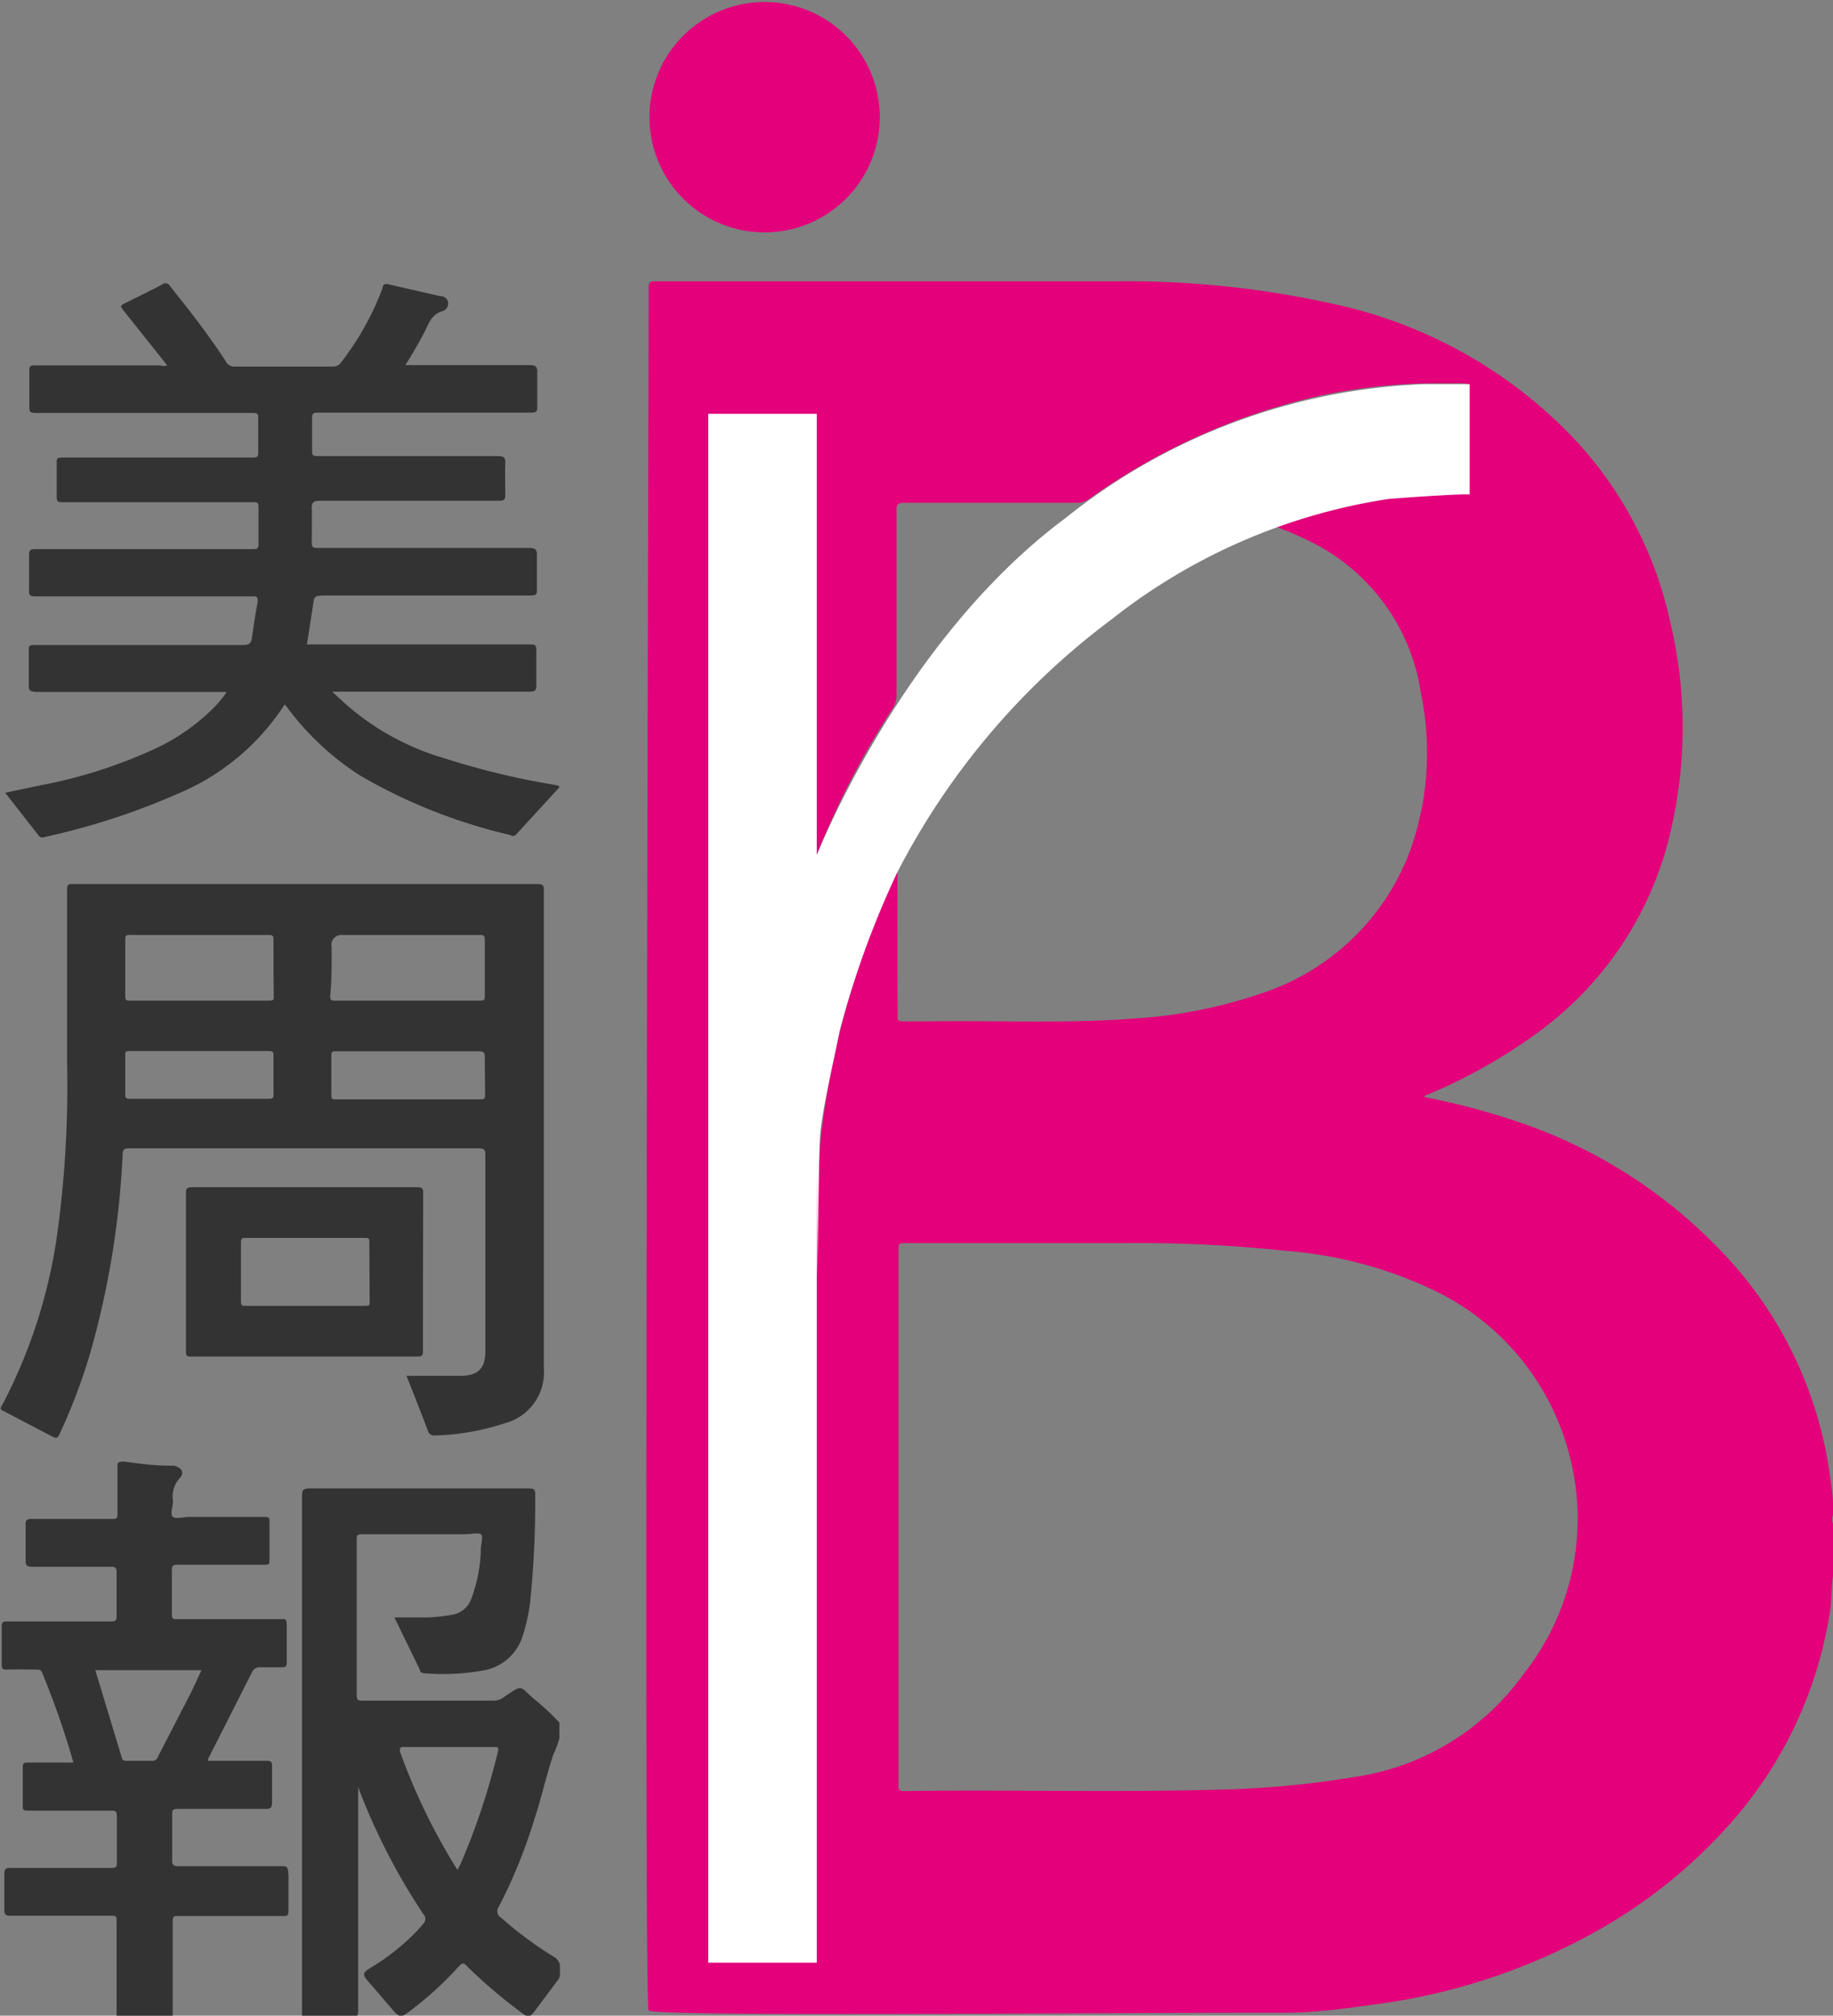 <svg xmlns="http://www.w3.org/2000/svg" viewBox="0 0 63.67 70"><rect x="0" y="0" width="63.67" height="70" fill="#808080" stroke="none"/><defs><style>.cls-1{fill:#e3007b;}.cls-2{fill:#e3007a;}.cls-3{fill:#333;}.cls-4{fill:#fff;}</style></defs><title>logo</title><g id="圖層_2" data-name="圖層 2"><g id="圖層_1-2" data-name="圖層 1"><path class="cls-1" d="M22.56,4a4,4,0,1,1,4,4.07A4,4,0,0,1,22.56,4Z"/><path class="cls-2" d="M63.67,52.35s0-.05,0-.09c0-.37-.07-.74-.12-1.11a13.93,13.93,0,0,0-3.88-7.82,17.4,17.4,0,0,0-7-4.39,24.33,24.33,0,0,0-3.19-.84c0-.08.13-.09.19-.12a18.69,18.69,0,0,0,3.89-2.23A11.94,11.94,0,0,0,58,29a15.83,15.83,0,0,0,0-7.47,13.47,13.47,0,0,0-3.92-6.89,16.22,16.22,0,0,0-7.39-4,33,33,0,0,0-7.89-.87c-5.33,0-10.67,0-16,0-.22,0-.27,0-.27.27,0,5.66-.18,59.57,0,59.78s13.94.09,20.44.08c.55,0,1.1,0,1.64,0,1,0,2-.13,3.06-.28a21.42,21.42,0,0,0,7.37-2.33,17.92,17.92,0,0,0,5.2-4.12A14.39,14.39,0,0,0,63.56,56c.07-.43.05-.86.11-1.28v-.13c0-.09,0-.18,0-.27s0-.21,0-.3v-1.1a.45.45,0,0,1,0-.31ZM31.17,30.48v-.21h0l-.13.26a29.31,29.31,0,0,0-2.37,7.81,26.82,26.82,0,0,0-.32,4.08q0,12.64,0,25.29c0,.38,0,.38-.38.38H25c-.37,0-.37,0-.37-.36q0-12.61,0-25.22,0-13.85,0-27.7c0-.07,0-.15,0-.22a.18.18,0,0,1,.21-.2H28.1a.19.19,0,0,1,.21.21c0,.06,0,.12,0,.18V29.82h0l.19-.45A28.3,28.3,0,0,1,31,24.61a.85.85,0,0,0,.14-.49c0-2.14,0-4.27,0-6.41,0-.2.06-.25.25-.25h6a.73.73,0,0,0,.45-.14,22.08,22.08,0,0,1,7.88-3.55,19.41,19.41,0,0,1,4-.46c.32,0,.64,0,1,0s.27.06.27.26q0,1.65,0,3.29c0,.2-.08.27-.28.26a19.88,19.88,0,0,0-4,.31,17.77,17.77,0,0,0-2.77.73,11.92,11.92,0,0,1,1.7.71,7,7,0,0,1,3.72,5.23A10.09,10.09,0,0,1,49,29.49a8.25,8.25,0,0,1-5.16,5,16.71,16.71,0,0,1-4.28.87c-2.46.2-4.93.07-7.39.11-.26,0-.51,0-.77,0s-.22-.05-.22-.22C31.17,33.69,31.17,32.08,31.17,30.48ZM52.91,58.15a8.77,8.77,0,0,1-5.79,3.55,33.2,33.2,0,0,1-4.73.45c-3.68.1-7.36,0-11,.05-.2,0-.18-.1-.18-.23q0-4.65,0-9.31V43.45c0-.28,0-.28.29-.28h7.66a48.52,48.52,0,0,1,5.52.27,14.57,14.57,0,0,1,5.11,1.36,8.77,8.77,0,0,1,4.68,5.57A8.68,8.68,0,0,1,52.91,58.15Z"/><path class="cls-3" d="M19.43,27.34h0L17.91,29a.15.15,0,0,1-.18,0,18.81,18.81,0,0,1-5.21-2.06A9.64,9.64,0,0,1,10,24.6l-.11-.14,0,0a8.12,8.12,0,0,1-3.68,3.09,24.31,24.31,0,0,1-4.67,1.52A.16.16,0,0,1,1.33,29L.18,27.53l1.24-.26a16.93,16.93,0,0,0,3.77-1.18,7.12,7.12,0,0,0,2.36-1.64l.26-.32a.7.7,0,0,0,.05-.1H1.23C1.06,24,1,24,1,23.83c0-.41,0-.82,0-1.23,0-.17,0-.2.21-.2H8.46c.19,0,.26-.06.29-.24.06-.42.12-.84.2-1.25,0-.18,0-.2-.18-.2H1.28c-.22,0-.29,0-.27-.27,0-.39,0-.78,0-1.16,0-.18.05-.21.22-.21H8.74c.19,0,.25,0,.24-.23,0-.39,0-.79,0-1.19,0-.18,0-.21-.22-.21H2.21c-.19,0-.25,0-.24-.23,0-.37,0-.75,0-1.12,0-.17,0-.2.21-.2H8.74c.18,0,.24,0,.23-.22,0-.37,0-.75,0-1.12,0-.17,0-.21-.21-.21H1.32c-.3,0-.3,0-.3-.3s0-.76,0-1.14c0-.17,0-.21.21-.21H5.56a.4.4,0,0,0,.25,0L4.32,10.82c-.16-.2-.16-.2.06-.31.42-.21.84-.41,1.25-.63a.18.18,0,0,1,.28.06c.68.85,1.35,1.71,1.94,2.62a.31.31,0,0,0,.3.17h3.4a.34.34,0,0,0,.31-.16A9.81,9.81,0,0,0,13.29,10c0-.13.1-.16.23-.12l1.75.4c.12,0,.26.06.29.2a.28.28,0,0,1-.2.33c-.38.11-.47.44-.62.73s-.41.75-.66,1.14H18.4c.22,0,.27.06.26.27,0,.39,0,.78,0,1.16,0,.17,0,.22-.22.22H11.13c-.29,0-.29,0-.29.3s0,.69,0,1c0,.17,0,.21.22.21h6.23c.22,0,.27.05.26.26s0,.7,0,1.05c0,.18,0,.24-.23.24H11.11c-.23,0-.29.06-.28.29s0,.75,0,1.12c0,.18,0,.23.22.23h7.33c.23,0,.28.07.27.28,0,.38,0,.76,0,1.14,0,.18,0,.23-.23.23h-7c-.58,0-.49,0-.57.49s-.12.79-.19,1.21h7.73c.18,0,.25,0,.24.23,0,.39,0,.79,0,1.19,0,.19-.06.22-.23.22H11.54l.42.39a9,9,0,0,0,3.5,1.93,26.44,26.44,0,0,0,3.83.92C19.34,27.28,19.41,27.26,19.43,27.34Z"/><path class="cls-3" d="M19.31,68a12.83,12.83,0,0,1-1.9-1.4.26.26,0,0,1-.08-.39,18.08,18.08,0,0,0,1.24-3.06c.24-.72.4-1.47.64-2.19a4.08,4.08,0,0,0,.22-.59v-.55a8.85,8.85,0,0,0-.88-.82c-.52-.44-.36-.53-1.05-.06a.59.59,0,0,1-.36.12H12.61c-.17,0-.22,0-.22-.21q0-2.68,0-5.36c0-.16,0-.21.2-.21h3.58c.18,0,.43-.06.53,0s0,.36,0,.54a.74.74,0,0,1,0,.09,5.28,5.28,0,0,1-.34,1.64.85.85,0,0,1-.67.53,5.78,5.78,0,0,1-.87.09H13.7l.88,1.81c0,.08.07.13.17.13A7.88,7.88,0,0,0,16.85,58a1.73,1.73,0,0,0,1.29-1.14,6.13,6.13,0,0,0,.27-1.19,33.39,33.39,0,0,0,.18-3.74c0-.19,0-.24-.24-.24h-7.6c-.22,0-.26.06-.26.26q0,9,0,18.09h1.89c.08-.09.06-.21.06-.32q0-3.73,0-7.46a1.37,1.37,0,0,0,0-.23,3.34,3.34,0,0,0,.11.32,22,22,0,0,0,2.16,4.13.23.23,0,0,1,0,.32l-.2.23a7.79,7.79,0,0,1-1.64,1.31c-.28.17-.29.24-.07.48l.86,1c.21.23.26.25.51.07a11.78,11.78,0,0,0,1.71-1.54c.2-.21.2-.22.41,0a17.73,17.73,0,0,0,1.86,1.57c.18.14.26.13.4-.05l.8-1.07a.35.35,0,0,0,.1-.24v-.28C19.44,68.12,19.37,68.08,19.31,68ZM16,64.73l-.11.21a21.3,21.3,0,0,1-2-4.12c0-.11,0-.15.11-.15h3.18c.1,0,.15,0,.12.14A24.16,24.16,0,0,1,16,64.73Z"/><path class="cls-3" d="M9.78,64.81H6.21c-.2,0-.24-.06-.23-.24,0-.51,0-1,0-1.54,0-.16,0-.21.2-.21H9.22c.19,0,.23-.05.23-.23,0-.4,0-.81,0-1.21,0-.17,0-.24-.22-.23-.65,0-1.3,0-2,0a.45.45,0,0,1,0-.07l1.52-3a.29.29,0,0,1,.3-.18h.72c.14,0,.19,0,.19-.18,0-.39,0-.78,0-1.16s0-.33-.32-.33H6.16c-.16,0-.19,0-.19-.19,0-.48,0-1,0-1.45,0-.19,0-.26.24-.25H9.16c.17,0,.21,0,.2-.21,0-.42,0-.85,0-1.27,0-.15,0-.18-.18-.18H6.56c-.19,0-.43.08-.55,0s0-.36,0-.55a.94.94,0,0,1,.21-.77c.2-.21.12-.37-.17-.46l-.19,0c-.51,0-1-.07-1.53-.14-.23,0-.26,0-.25.25,0,.51,0,1,0,1.54,0,.17,0,.2-.21.2H1.1c-.18,0-.22.05-.21.22,0,.41,0,.82,0,1.23,0,.18.06.21.22.21h2.7c.18,0,.25,0,.24.23,0,.48,0,1,0,1.45,0,.16,0,.22-.21.22H.27c-.16,0-.21,0-.21.2,0,.42,0,.83,0,1.25,0,.17,0,.23.21.22s.64,0,1,0c.08,0,.15,0,.19.1a29.35,29.35,0,0,1,1.09,3.13H1c-.15,0-.22,0-.21.2,0,.42,0,.85,0,1.27,0,.17,0,.2.21.2H3.84c.16,0,.22,0,.22.21,0,.52,0,1,0,1.56,0,.17,0,.22-.21.22H.39c-.17,0-.24,0-.24.22,0,.41,0,.82,0,1.23,0,.18.06.21.22.21H3.85c.16,0,.21,0,.2.2,0,1.11,0,2.22,0,3.34H6c0-1.1,0-2.21,0-3.31,0-.19,0-.23.23-.22H9.82c.15,0,.2,0,.2-.19,0-.41,0-.82,0-1.23C10,64.86,10,64.8,9.78,64.81ZM5.49,61a.21.21,0,0,1-.23.15c-.28,0-.57,0-.85,0-.09,0-.15,0-.18-.11L3.31,58H7l-.34.73Z"/><path class="cls-3" d="M18.66,30.7H2.55c-.17,0-.22,0-.22.21,0,2,0,4,0,6A37.78,37.78,0,0,1,2,42.77a18.2,18.2,0,0,1-1.91,6C0,48.9,0,48.95.12,49l1.7.89c.12.06.17.07.24-.07A19.86,19.86,0,0,0,3.13,47a30.27,30.27,0,0,0,1.13-6.9c0-.2.08-.22.24-.22H16.62c.2,0,.24.05.24.24,0,2.27,0,4.54,0,6.81,0,.59-.26.85-.86.85H14.12c.27.68.51,1.29.74,1.9a.22.22,0,0,0,.25.17,8.32,8.32,0,0,0,2.41-.42,1.83,1.83,0,0,0,1.37-1.93q0-8.31,0-16.62C18.89,30.75,18.85,30.7,18.66,30.7ZM9.33,38.16H4.53c-.1,0-.18,0-.18-.14,0-.45,0-.91,0-1.36,0-.12,0-.16.16-.16H9.34c.14,0,.17.05.16.18,0,.44,0,.88,0,1.32C9.51,38.14,9.46,38.16,9.33,38.16Zm.18-3.58c0,.14,0,.17-.17.17H4.53c-.14,0-.18,0-.18-.18q0-1,0-1.91c0-.15,0-.2.19-.19H9.3c.14,0,.21,0,.2.18C9.5,33.29,9.5,33.93,9.51,34.58Zm2-1.73a.35.35,0,0,1,.37-.38h4.76c.15,0,.2,0,.2.19q0,1,0,1.91c0,.14,0,.18-.18.18h-5c-.15,0-.2,0-.19-.19C11.53,34,11.52,33.41,11.52,32.84ZM16.85,38c0,.13,0,.18-.17.18h-5c-.14,0-.17,0-.17-.18,0-.44,0-.88,0-1.32,0-.14,0-.17.18-.17h4.93c.19,0,.23.06.22.23C16.84,37.15,16.85,37.57,16.85,38Z"/><path class="cls-3" d="M14.7,41.43c0-.17-.05-.2-.21-.2H6.66c-.18,0-.2.06-.2.21q0,2.73,0,5.47c0,.16,0,.21.2.2h7.81c.16,0,.23,0,.22-.21Q14.69,44.16,14.7,41.43Zm-1.86,3.76c0,.13,0,.16-.16.16H8.54c-.12,0-.17,0-.17-.16,0-.69,0-1.37,0-2.06,0-.15.07-.14.17-.14h4.12c.13,0,.18,0,.17.16C12.83,43.83,12.84,44.51,12.84,45.19Z"/><rect class="cls-4" x="24.6" y="14.37" width="3.77" height="53.79"/><path class="cls-4" d="M28.32,29.82S31.24,22.28,37,18a21.23,21.23,0,0,1,12.45-4.66c.91,0,1.6,0,1.6,0v3.84c0-.06-2.67.13-2.83.15a20.49,20.49,0,0,0-9.61,4.18,25.53,25.53,0,0,0-7.45,8.8,32.19,32.19,0,0,0-2,5.51c-.17.9-.64,2.86-.68,3.72s-.09,4.87-.09,4.87Z"/></g></g></svg>